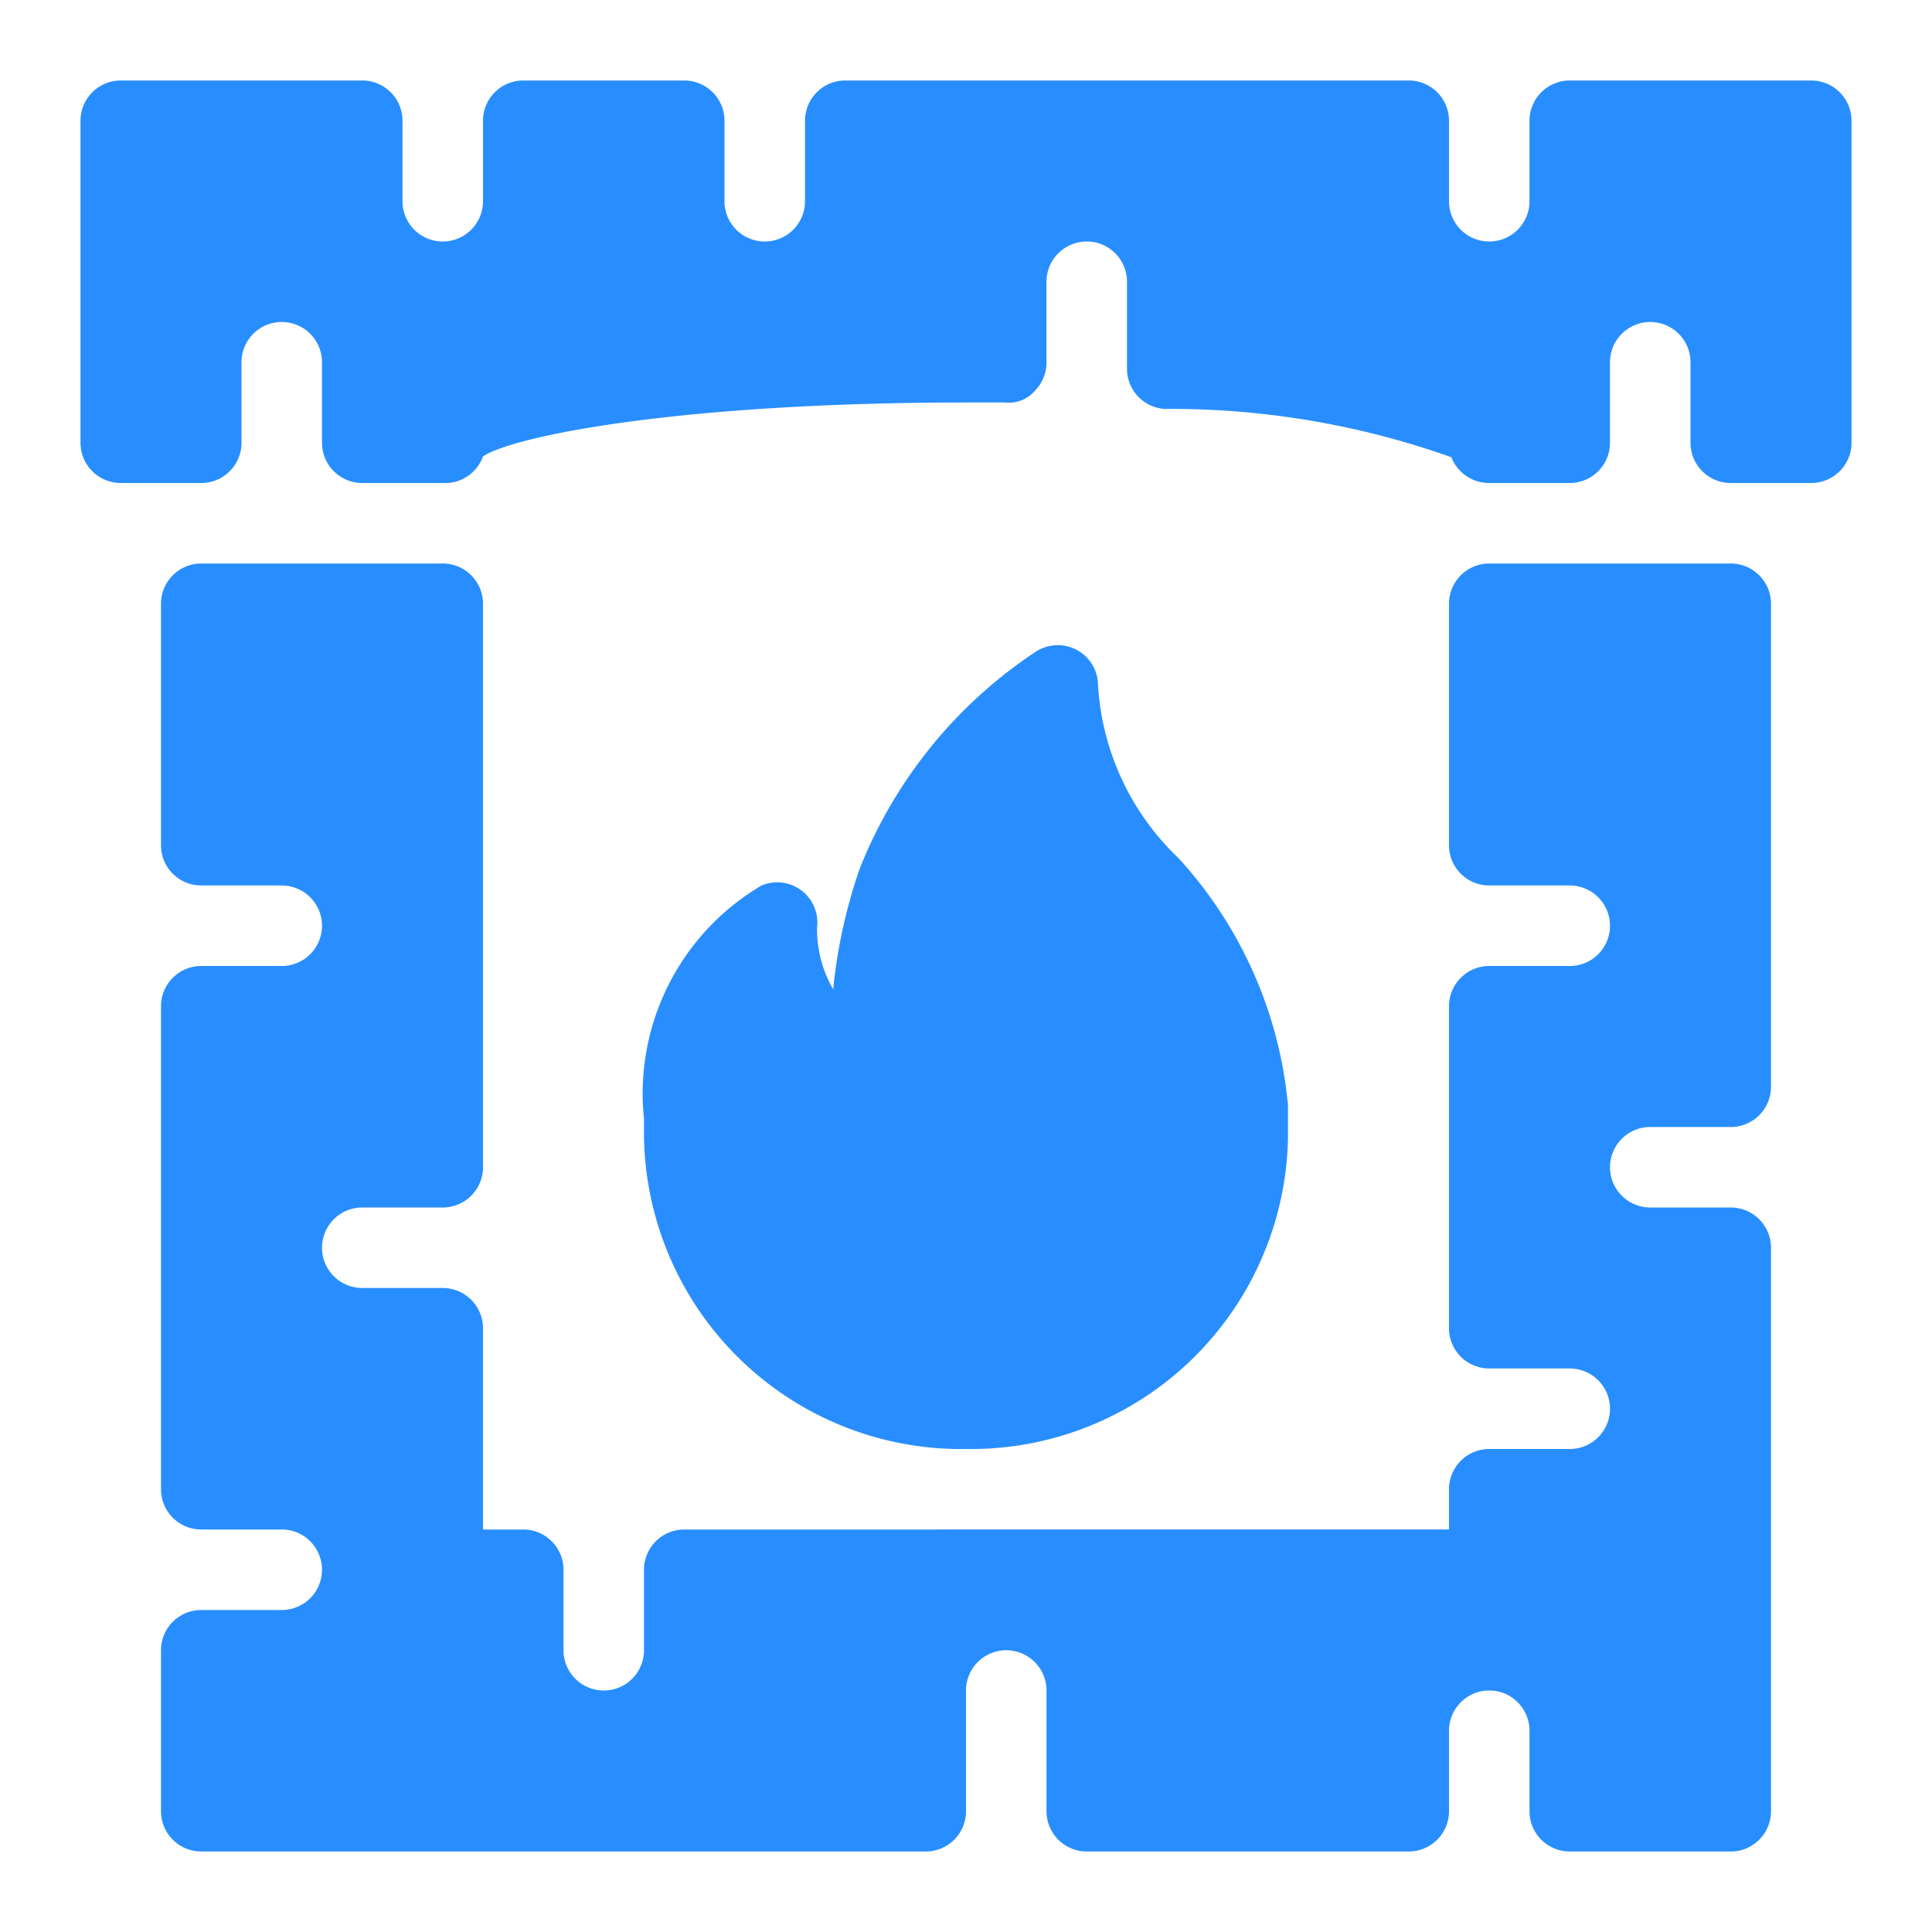 <svg viewBox="0 0 24 24" xml:space="preserve" xmlns="http://www.w3.org/2000/svg" enable-background="new 0 0 24 24"><path d="M21.5 7h-3a.5.5 0 0 0-.5.5v3a.5.5 0 0 0 .5.5h1a.5.5 0 0 1 0 1h-1a.5.5 0 0 0-.5.5v4a.5.5 0 0 0 .5.5h1a.5.5 0 0 1 0 1h-1a.5.5 0 0 0-.5.5v.5H8.5a.5.5 0 0 0-.5.5v1a.5.5 0 0 1-1 0v-1a.5.5 0 0 0-.5-.5H6v-2.5a.5.5 0 0 0-.5-.5h-1a.5.5 0 0 1 0-1h1a.5.5 0 0 0 .5-.5v-7a.5.5 0 0 0-.5-.5h-3a.5.5 0 0 0-.5.5v3a.5.5 0 0 0 .5.5h1a.5.5 0 0 1 0 1h-1a.5.5 0 0 0-.5.5v6a.5.5 0 0 0 .5.5h1a.5.5 0 0 1 0 1h-1a.5.5 0 0 0-.5.5v2a.5.5 0 0 0 .5.5h9a.5.5 0 0 0 .5-.5V21a.5.5 0 0 1 1 0v1.5a.5.5 0 0 0 .5.5h4a.5.5 0 0 0 .5-.5v-1a.5.5 0 0 1 1 0v1a.5.5 0 0 0 .5.5h2a.5.5 0 0 0 .5-.5v-7a.5.5 0 0 0-.5-.5h-1a.5.5 0 0 1 0-1h1a.5.5 0 0 0 .5-.5v-6a.5.5 0 0 0-.5-.5z" fill="#288eff" class="fill-303c42"></path><path d="M12 18a3.94 3.94 0 0 0 4-3.87v-.4a5.268 5.268 0 0 0-1.36-3.07 3.23 3.23 0 0 1-1-2.15.5.5 0 0 0-.78-.41 5.787 5.787 0 0 0-2.18 2.69 6.53 6.53 0 0 0-.33 1.5 1.496 1.496 0 0 1-.2-.77.499.499 0 0 0-.69-.52A3 3 0 0 0 8 13.9v.22A3.94 3.94 0 0 0 12 18c-.001 0 0 0 0 0zM22.5 1h-3a.5.5 0 0 0-.5.5v1a.5.5 0 0 1-1 0v-1a.5.5 0 0 0-.5-.5h-7a.5.5 0 0 0-.5.5v1a.5.5 0 0 1-1 0v-1a.5.5 0 0 0-.5-.5h-2a.5.5 0 0 0-.5.5v1a.5.5 0 0 1-1 0v-1a.5.5 0 0 0-.5-.5h-3a.5.5 0 0 0-.5.5v4a.5.5 0 0 0 .5.5h1a.5.5 0 0 0 .5-.5v-1a.5.5 0 0 1 1 0v1a.5.5 0 0 0 .5.5h1a.5.5 0 0 0 .5-.33C6.37 5.42 8.42 5 12 5h.49a.42.42 0 0 0 .36-.14.499.499 0 0 0 .15-.36v-1a.5.5 0 0 1 1 0v1.08a.5.5 0 0 0 .47.5 10.402 10.402 0 0 1 3.56.6.5.5 0 0 0 .47.32h1a.5.5 0 0 0 .5-.5v-1a.5.5 0 0 1 1 0v1a.5.5 0 0 0 .5.5h1a.5.5 0 0 0 .5-.5v-4a.5.5 0 0 0-.5-.5z" fill="#288eff" class="fill-303c42"></path></svg>